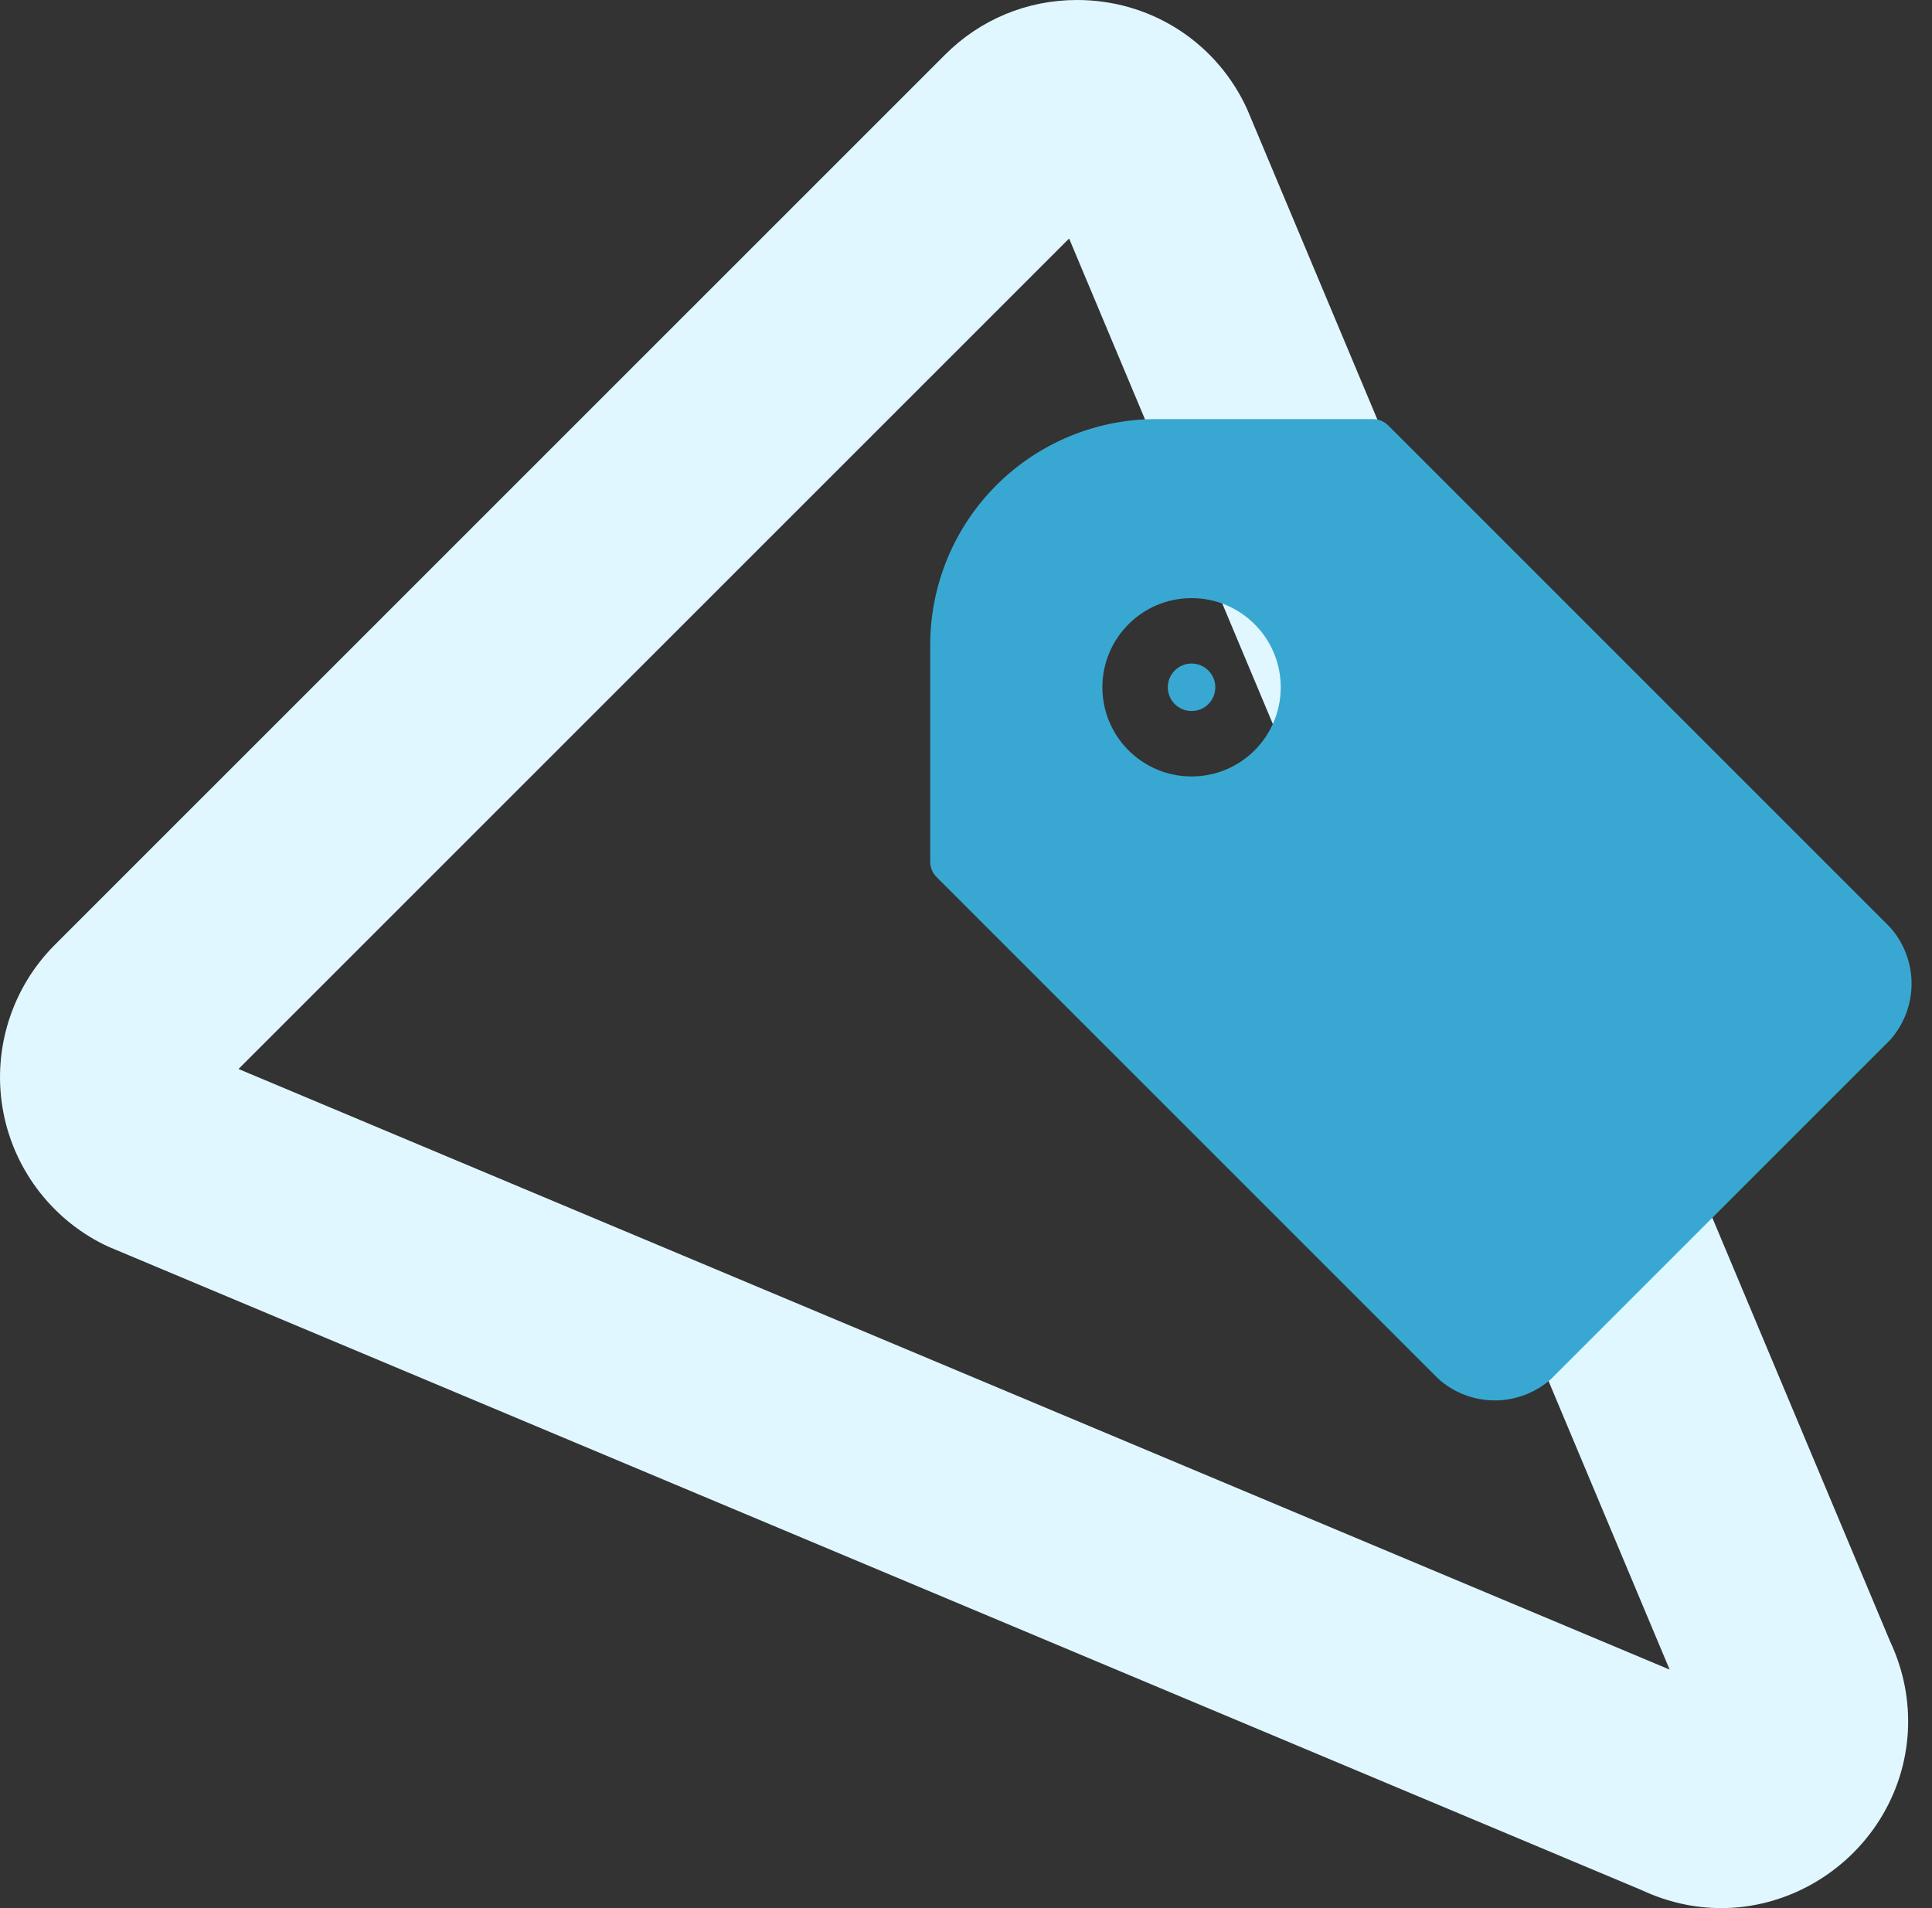 <svg width="81" height="80" viewBox="0 0 81 80" fill="none" xmlns="http://www.w3.org/2000/svg">
<rect x="0" y="0" width="81" height="80" fill="#333333" stroke="none"/>
<path fill-rule="evenodd" clip-rule="evenodd" d="M78.828 76.262C77.393 78.569 74.846 80 72.17 80C71.018 80 69.895 79.745 68.83 79.247L4.613 52.298L4.613 52.298C4.53 52.262 4.448 52.226 4.362 52.183C2.105 51.067 0.512 48.918 0.104 46.432C-0.305 43.946 0.512 41.403 2.292 39.62L39.62 2.296C41.098 0.814 43.064 0 45.156 0C48.158 0 50.853 1.668 52.184 4.359C52.223 4.441 52.262 4.527 52.302 4.613L52.302 4.613L79.248 68.829C80.382 71.243 80.227 74.009 78.828 76.262ZM70 70L44.823 10L10 44.819L70 70Z" fill="#E1F7FF"/>
<path fill-rule="evenodd" clip-rule="evenodd" d="M58.204 17.839C58.032 17.668 57.8 17.571 57.557 17.571H48.468C45.957 17.571 43.549 18.569 41.773 20.344C39.998 22.12 39 24.528 39 27.039V36.129C39 36.371 39.096 36.603 39.268 36.775L60.303 57.81C60.954 58.392 61.797 58.714 62.67 58.714C63.543 58.714 64.386 58.392 65.037 57.81L79.239 43.608C79.821 42.957 80.143 42.114 80.143 41.241C80.143 40.368 79.821 39.525 79.239 38.874L58.204 17.839ZM48.961 28.815C48.961 28.265 49.407 27.82 49.957 27.82C50.507 27.82 50.953 28.265 50.953 28.815C50.953 29.365 50.507 29.811 49.957 29.811C49.407 29.811 48.961 29.365 48.961 28.815ZM49.957 25.077C47.892 25.077 46.218 26.751 46.218 28.815C46.218 30.88 47.892 32.554 49.957 32.554C52.022 32.554 53.695 30.88 53.695 28.815C53.695 26.751 52.022 25.077 49.957 25.077Z" fill="#38A8D2"/>
</svg>
